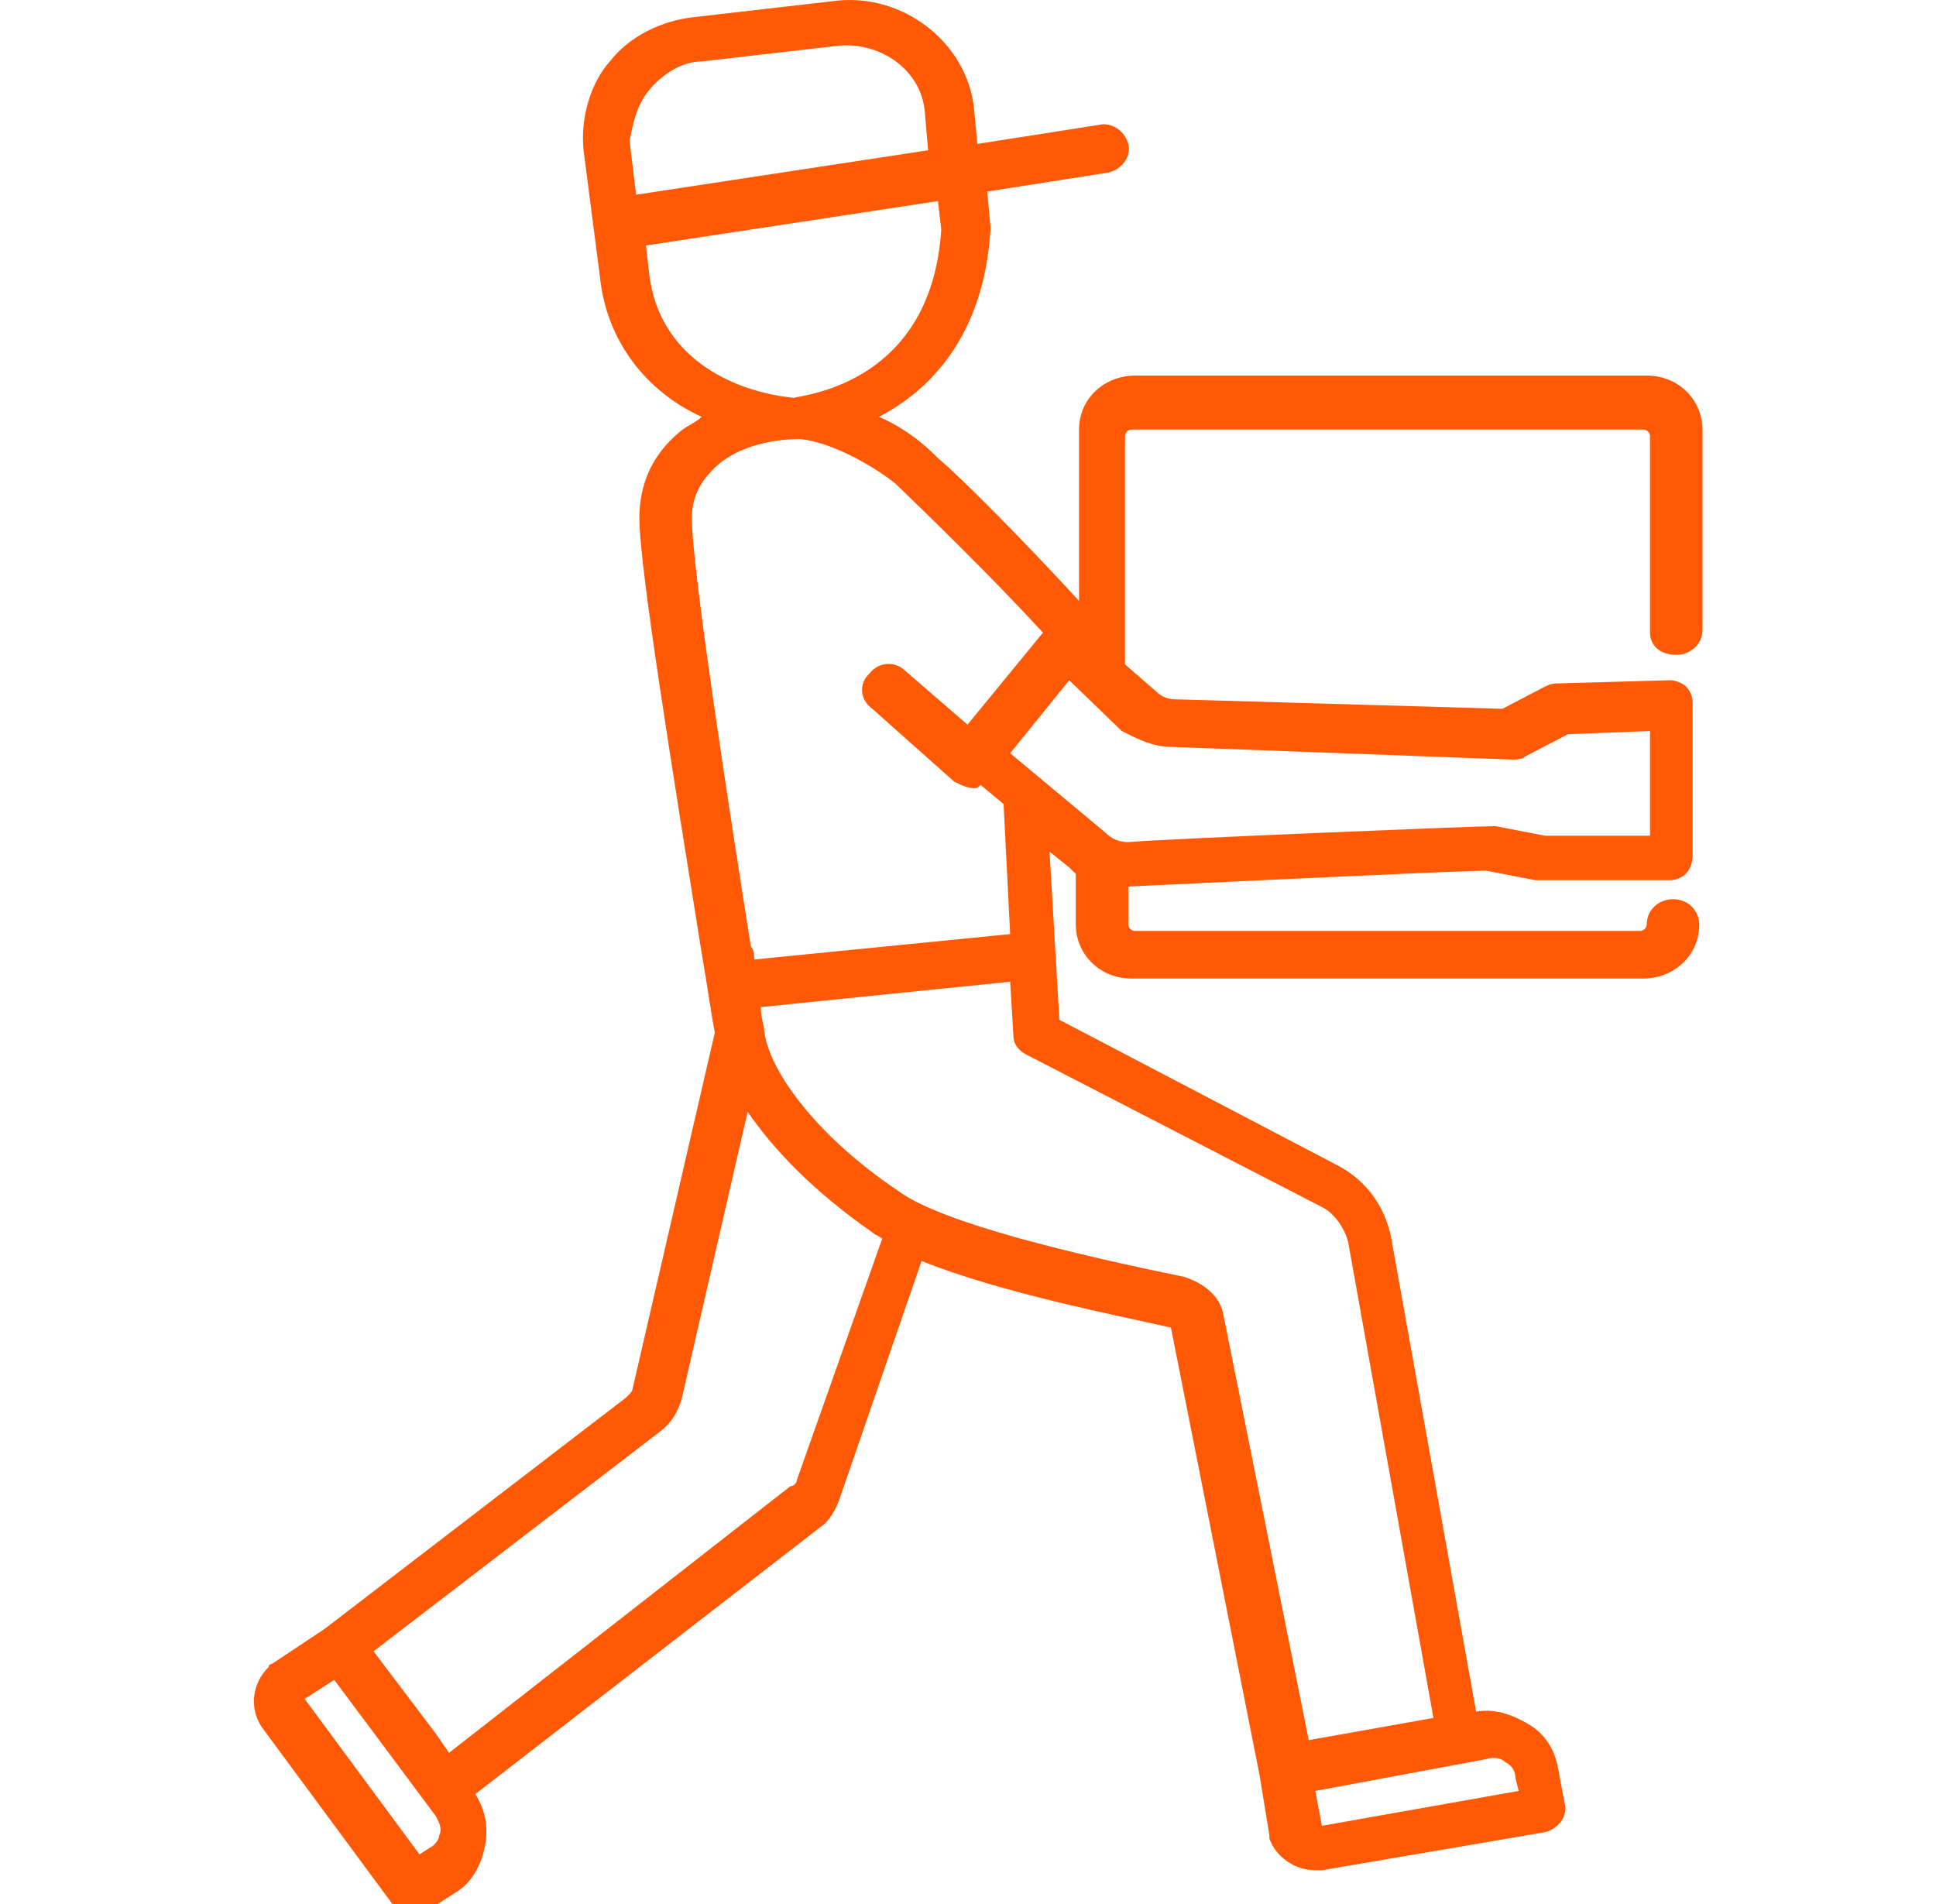 <svg width="61" height="60" viewBox="0 0 61 60" fill="none" xmlns="http://www.w3.org/2000/svg">
<g clip-path="url(#clip0_108_713)">
<path d="M52.816 20.636C53.23 20.636 53.643 20.336 53.643 19.836V13.536C53.643 12.636 52.92 11.836 51.886 11.836H35.757C34.826 11.836 33.999 12.536 33.999 13.536V18.936C32.345 17.136 30.381 15.136 29.553 14.436L29.347 14.236C29.037 13.936 28.416 13.436 27.692 13.136C29.243 12.336 31.001 10.636 31.208 7.236V7.136L31.104 6.036L34.93 5.436C35.343 5.336 35.654 4.936 35.55 4.536C35.447 4.136 35.033 3.836 34.62 3.936L30.794 4.536L30.691 3.436C30.484 1.336 28.416 -0.264 26.245 0.036L21.903 0.536C20.869 0.636 19.835 1.136 19.215 1.936C18.594 2.636 18.284 3.736 18.387 4.736L18.698 7.136L18.904 8.736C19.111 10.736 20.352 12.336 22.109 13.136C21.903 13.336 21.593 13.436 21.386 13.636C20.559 14.336 20.145 15.236 20.145 16.336C20.145 17.836 21.179 24.236 22.109 30.036C22.316 31.236 22.42 32.036 22.523 32.536L19.938 43.736C19.938 43.836 19.835 43.936 19.732 44.036L10.22 51.336L8.565 52.436C8.565 52.436 8.462 52.436 8.462 52.536C7.945 53.036 7.842 53.836 8.255 54.436L12.391 60.036C12.494 60.236 12.804 60.336 13.011 60.336C13.218 60.336 13.321 60.336 13.425 60.236L14.355 59.636C14.872 59.336 15.182 58.736 15.286 58.136C15.389 57.536 15.286 57.036 14.976 56.536L25.831 48.136C26.142 47.936 26.348 47.536 26.452 47.236L29.037 39.736C31.518 40.736 35.136 41.436 36.894 41.836L39.686 55.936L39.996 57.836V57.936C40.203 58.536 40.823 58.936 41.443 58.936C41.547 58.936 41.65 58.936 41.65 58.936L48.681 57.736C49.094 57.636 49.404 57.236 49.301 56.836L49.094 55.736C48.991 55.136 48.681 54.636 48.164 54.336C47.647 54.036 47.13 53.836 46.509 53.936L43.821 38.936C43.614 38.036 43.098 37.236 42.167 36.736L33.379 32.136L33.069 26.836L33.689 27.336C33.792 27.436 33.792 27.436 33.896 27.536V29.136C33.896 30.036 34.62 30.836 35.654 30.836H51.782C52.713 30.836 53.54 30.136 53.54 29.136C53.54 28.736 53.23 28.336 52.713 28.336C52.299 28.336 51.886 28.636 51.886 29.136C51.886 29.236 51.782 29.336 51.679 29.336H35.757C35.654 29.336 35.55 29.236 35.55 29.136V27.936C39.789 27.736 46.096 27.436 46.82 27.436L48.37 27.736H48.474H52.609C53.023 27.736 53.333 27.436 53.333 26.936V22.136C53.333 21.936 53.23 21.736 53.126 21.636C53.023 21.536 52.816 21.436 52.609 21.436L49.094 21.536C48.991 21.536 48.887 21.536 48.681 21.636L47.337 22.336L36.998 22.036C36.791 22.036 36.584 21.936 36.481 21.836L35.447 20.936V20.836V13.736C35.447 13.636 35.55 13.536 35.654 13.536H51.782C51.886 13.536 51.989 13.636 51.989 13.736V19.936C51.989 20.336 52.299 20.636 52.816 20.636ZM20.455 2.836C20.869 2.336 21.489 1.936 22.109 1.936L26.452 1.436C27.796 1.336 29.037 2.236 29.14 3.536L29.243 4.736L20.042 6.136L19.835 4.436C19.938 3.936 20.042 3.336 20.455 2.836ZM20.455 8.636L20.352 7.736L29.553 6.336L29.657 7.236C29.347 12.036 25.418 12.436 25.004 12.536C23.04 12.336 20.765 11.236 20.455 8.636ZM13.528 58.236L13.218 58.436L9.599 53.536L10.53 52.936L11.874 54.736L13.735 57.236C13.838 57.436 13.942 57.636 13.838 57.836C13.838 57.936 13.735 58.136 13.528 58.236ZM25.108 46.636C25.108 46.736 25.004 46.836 24.901 46.836L14.148 55.236L13.735 54.636L11.77 52.036L20.765 45.136C21.179 44.836 21.386 44.436 21.489 44.036L23.557 35.036C24.384 36.236 25.625 37.536 27.486 38.836C27.589 38.936 27.692 38.936 27.796 39.036L25.108 46.636ZM47.44 55.536C47.647 55.636 47.75 55.836 47.75 56.036L47.853 56.436L41.65 57.536L41.443 56.436L46.82 55.436C47.13 55.336 47.337 55.436 47.44 55.536ZM41.65 38.036C42.064 38.236 42.374 38.736 42.477 39.136L45.165 54.136L41.236 54.836L38.548 41.436C38.445 40.836 37.928 40.436 37.308 40.236C33.896 39.536 29.657 38.536 28.313 37.536C25.625 35.736 24.177 33.636 24.074 32.436C24.074 32.336 23.97 32.036 23.97 31.736L31.828 30.936L31.931 32.636C31.931 32.936 32.138 33.136 32.345 33.236L41.65 38.036ZM31.828 29.436L23.764 30.236C23.764 30.136 23.764 29.936 23.66 29.836C23.04 25.936 21.799 17.936 21.799 16.336C21.799 15.736 22.006 15.236 22.523 14.736C23.143 14.136 24.177 13.836 25.211 13.836C26.245 13.936 27.589 14.736 28.209 15.236L28.416 15.436C29.14 16.136 31.208 18.136 32.862 19.936L30.484 22.836L28.52 21.136C28.209 20.836 27.692 20.836 27.382 21.236C27.072 21.536 27.072 22.036 27.486 22.336L30.07 24.636C30.277 24.736 30.484 24.836 30.691 24.836C30.794 24.836 30.794 24.836 30.898 24.736L31.621 25.336L31.828 29.436ZM36.894 23.536L47.647 23.936C47.75 23.936 47.957 23.936 48.06 23.836L49.404 23.136L51.989 23.036V26.336H48.681L47.13 26.036H47.026C46.406 26.036 36.687 26.436 35.55 26.536C35.24 26.536 35.033 26.436 34.826 26.236L31.828 23.736L33.689 21.436L35.343 23.036C35.757 23.236 36.274 23.536 36.894 23.536Z" fill="#FF5905"/>
</g>
<defs>
<clipPath id="clip0_108_713">
<rect width="61" height="60" fill="white"/>
</clipPath>
</defs>
</svg>
